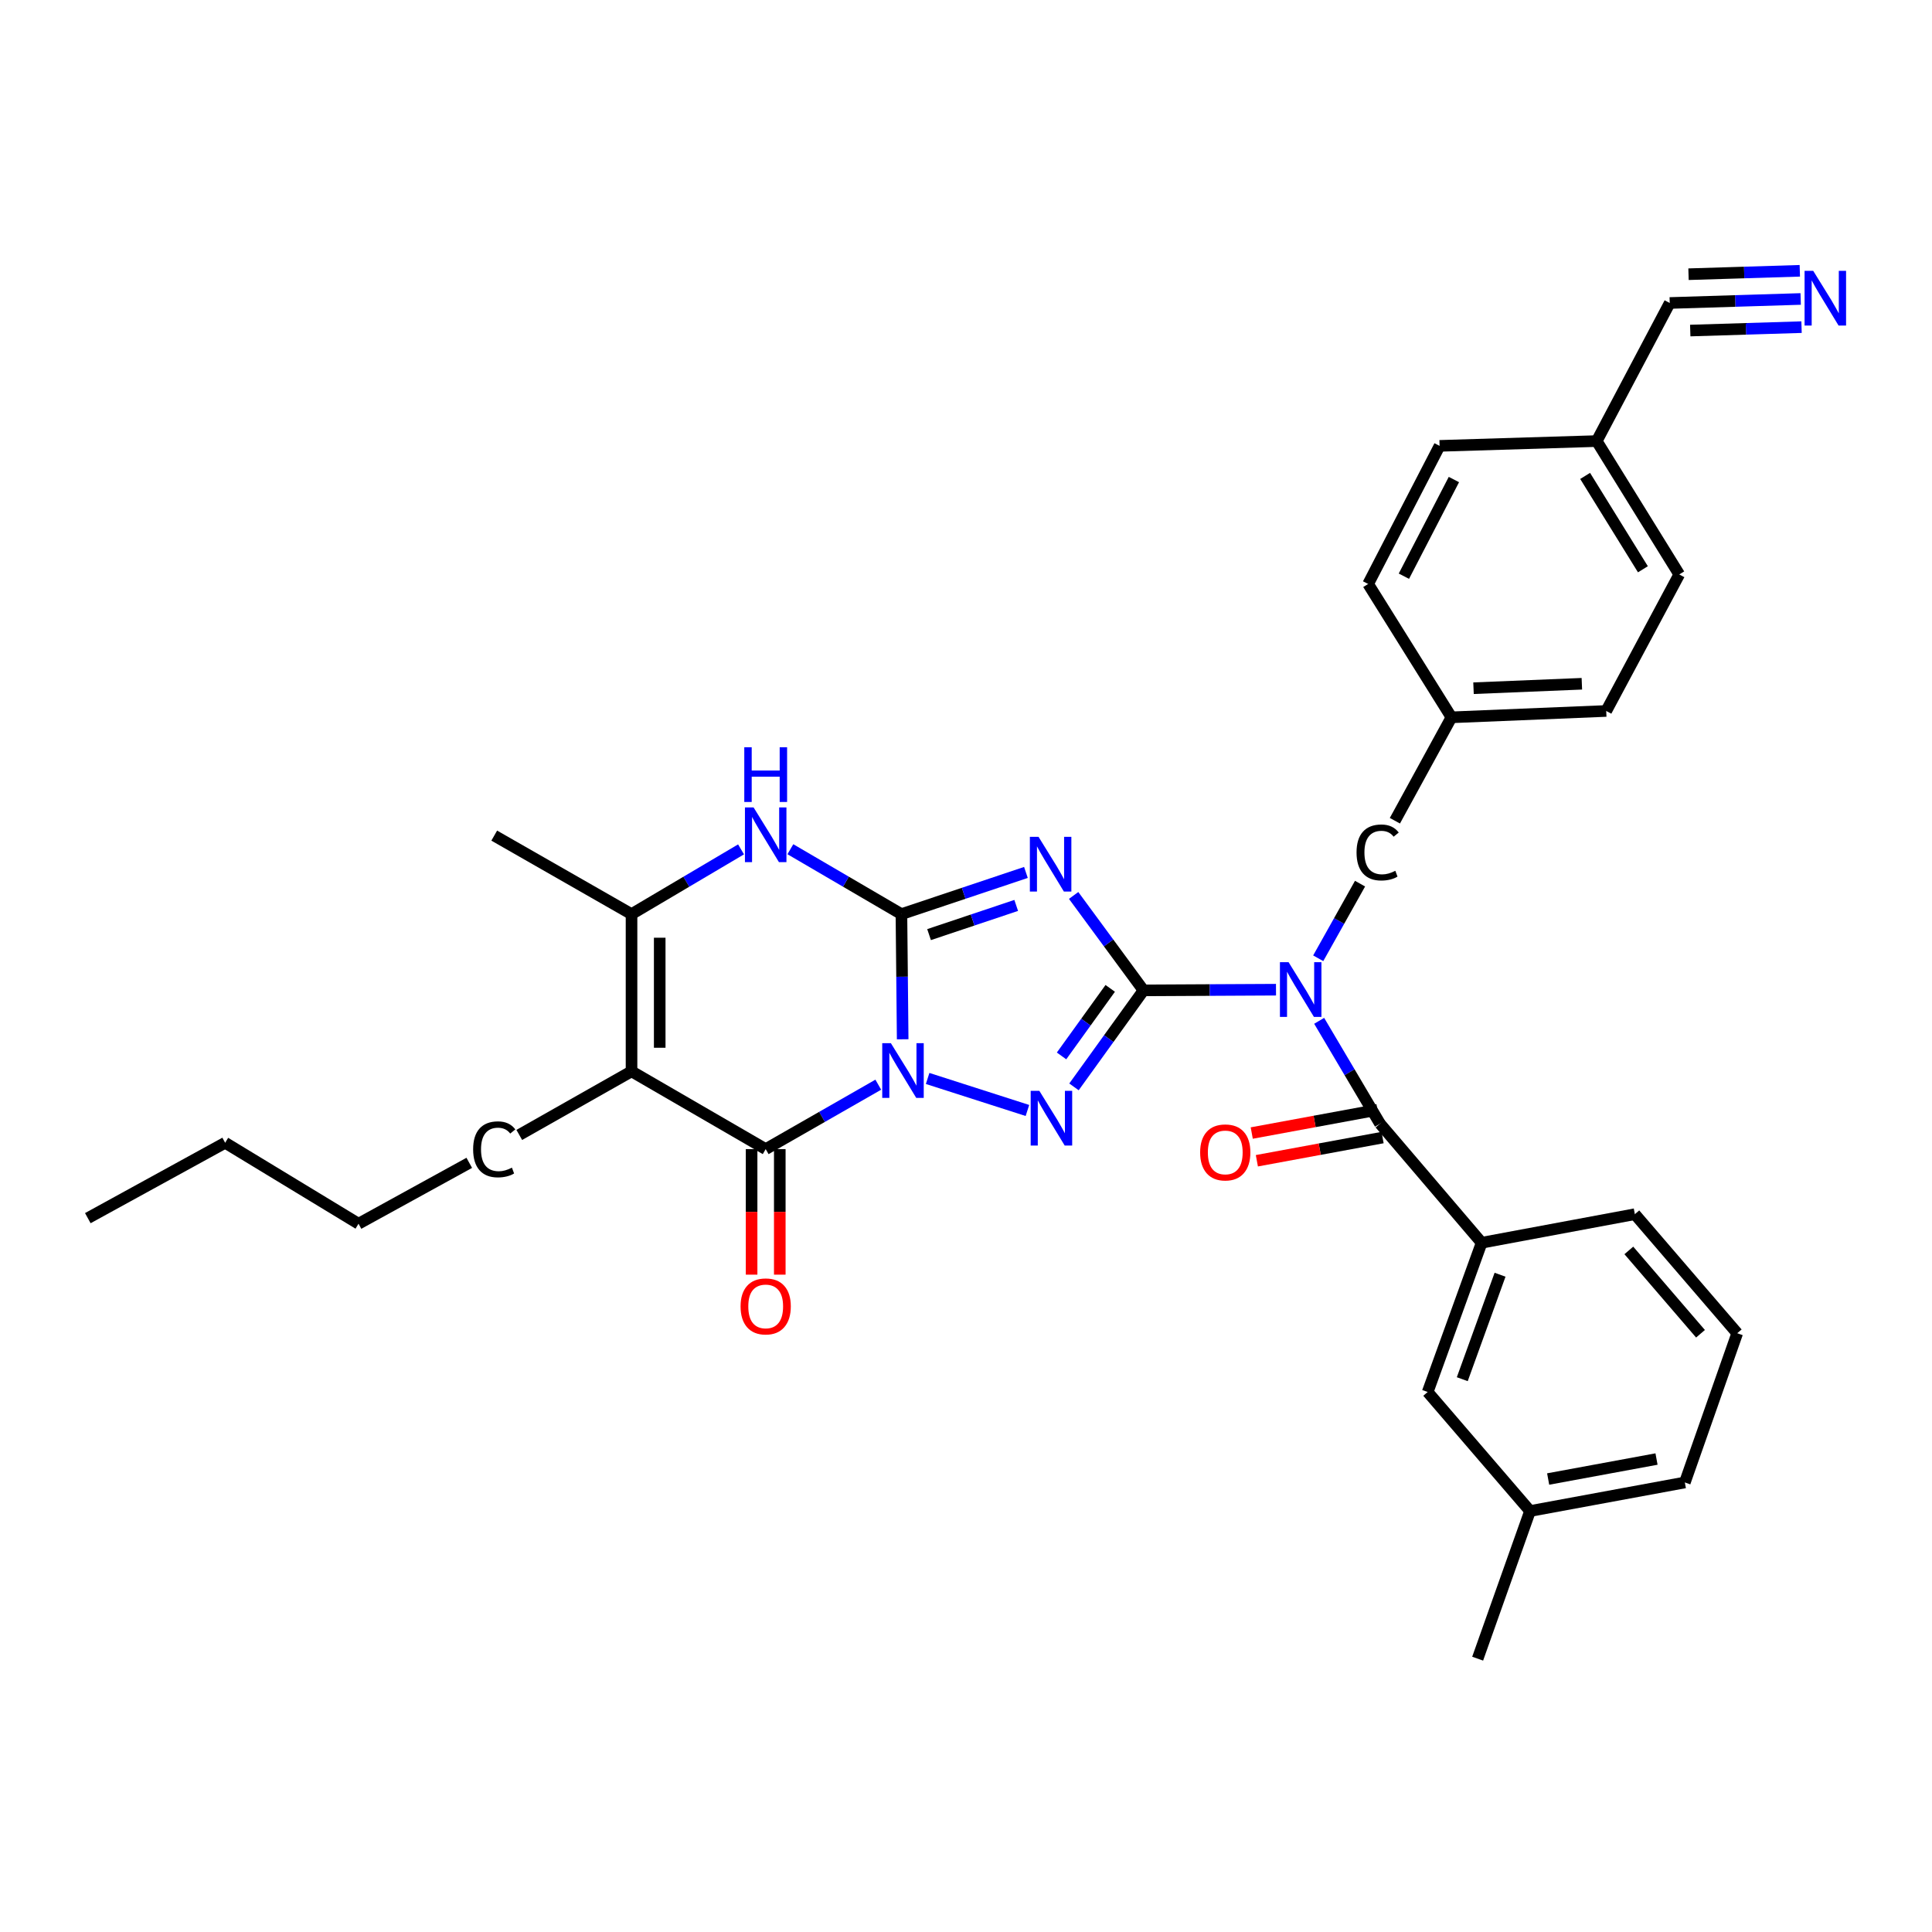 <?xml version='1.0' encoding='iso-8859-1'?>
<svg version='1.1' baseProfile='full'
              xmlns='http://www.w3.org/2000/svg'
                      xmlns:rdkit='http://www.rdkit.org/xml'
                      xmlns:xlink='http://www.w3.org/1999/xlink'
                  xml:space='preserve'
width='1000px' height='1000px' viewBox='0 0 1000 1000'>
<!-- END OF HEADER -->
<rect style='opacity:1.0;fill:#FFFFFF;stroke:none' width='1000' height='1000' x='0' y='0'> </rect>
<path class='bond-0' d='M 467.224,537.932 L 466.903,505.545' style='fill:none;fill-rule:evenodd;stroke:#0000FF;stroke-width:6px;stroke-linecap:butt;stroke-linejoin:miter;stroke-opacity:1' />
<path class='bond-0' d='M 466.903,505.545 L 466.582,473.157' style='fill:none;fill-rule:evenodd;stroke:#000000;stroke-width:6px;stroke-linecap:butt;stroke-linejoin:miter;stroke-opacity:1' />
<path class='bond-3' d='M 480.141,558.209 L 531.795,574.778' style='fill:none;fill-rule:evenodd;stroke:#0000FF;stroke-width:6px;stroke-linecap:butt;stroke-linejoin:miter;stroke-opacity:1' />
<path class='bond-4' d='M 454.597,561.433 L 425.459,578.106' style='fill:none;fill-rule:evenodd;stroke:#0000FF;stroke-width:6px;stroke-linecap:butt;stroke-linejoin:miter;stroke-opacity:1' />
<path class='bond-4' d='M 425.459,578.106 L 396.321,594.778' style='fill:none;fill-rule:evenodd;stroke:#000000;stroke-width:6px;stroke-linecap:butt;stroke-linejoin:miter;stroke-opacity:1' />
<path class='bond-2' d='M 466.582,473.157 L 498.801,462.366' style='fill:none;fill-rule:evenodd;stroke:#000000;stroke-width:6px;stroke-linecap:butt;stroke-linejoin:miter;stroke-opacity:1' />
<path class='bond-2' d='M 498.801,462.366 L 531.021,451.574' style='fill:none;fill-rule:evenodd;stroke:#0000FF;stroke-width:6px;stroke-linecap:butt;stroke-linejoin:miter;stroke-opacity:1' />
<path class='bond-2' d='M 480.881,483.753 L 503.434,476.199' style='fill:none;fill-rule:evenodd;stroke:#000000;stroke-width:6px;stroke-linecap:butt;stroke-linejoin:miter;stroke-opacity:1' />
<path class='bond-2' d='M 503.434,476.199 L 525.988,468.645' style='fill:none;fill-rule:evenodd;stroke:#0000FF;stroke-width:6px;stroke-linecap:butt;stroke-linejoin:miter;stroke-opacity:1' />
<path class='bond-7' d='M 466.582,473.157 L 437.839,456.357' style='fill:none;fill-rule:evenodd;stroke:#000000;stroke-width:6px;stroke-linecap:butt;stroke-linejoin:miter;stroke-opacity:1' />
<path class='bond-7' d='M 437.839,456.357 L 409.095,439.557' style='fill:none;fill-rule:evenodd;stroke:#0000FF;stroke-width:6px;stroke-linecap:butt;stroke-linejoin:miter;stroke-opacity:1' />
<path class='bond-1' d='M 591.882,512.62 L 573.886,537.592' style='fill:none;fill-rule:evenodd;stroke:#000000;stroke-width:6px;stroke-linecap:butt;stroke-linejoin:miter;stroke-opacity:1' />
<path class='bond-1' d='M 573.886,537.592 L 555.891,562.565' style='fill:none;fill-rule:evenodd;stroke:#0000FF;stroke-width:6px;stroke-linecap:butt;stroke-linejoin:miter;stroke-opacity:1' />
<path class='bond-1' d='M 574.648,511.582 L 562.051,529.063' style='fill:none;fill-rule:evenodd;stroke:#000000;stroke-width:6px;stroke-linecap:butt;stroke-linejoin:miter;stroke-opacity:1' />
<path class='bond-1' d='M 562.051,529.063 L 549.454,546.544' style='fill:none;fill-rule:evenodd;stroke:#0000FF;stroke-width:6px;stroke-linecap:butt;stroke-linejoin:miter;stroke-opacity:1' />
<path class='bond-5' d='M 591.882,512.62 L 626.17,512.442' style='fill:none;fill-rule:evenodd;stroke:#000000;stroke-width:6px;stroke-linecap:butt;stroke-linejoin:miter;stroke-opacity:1' />
<path class='bond-5' d='M 626.17,512.442 L 660.457,512.264' style='fill:none;fill-rule:evenodd;stroke:#0000FF;stroke-width:6px;stroke-linecap:butt;stroke-linejoin:miter;stroke-opacity:1' />
<path class='bond-33' d='M 591.882,512.62 L 573.797,488.051' style='fill:none;fill-rule:evenodd;stroke:#000000;stroke-width:6px;stroke-linecap:butt;stroke-linejoin:miter;stroke-opacity:1' />
<path class='bond-33' d='M 573.797,488.051 L 555.712,463.483' style='fill:none;fill-rule:evenodd;stroke:#0000FF;stroke-width:6px;stroke-linecap:butt;stroke-linejoin:miter;stroke-opacity:1' />
<path class='bond-6' d='M 396.321,594.778 L 326.879,554.522' style='fill:none;fill-rule:evenodd;stroke:#000000;stroke-width:6px;stroke-linecap:butt;stroke-linejoin:miter;stroke-opacity:1' />
<path class='bond-14' d='M 389.026,594.778 L 389.026,627.268' style='fill:none;fill-rule:evenodd;stroke:#000000;stroke-width:6px;stroke-linecap:butt;stroke-linejoin:miter;stroke-opacity:1' />
<path class='bond-14' d='M 389.026,627.268 L 389.026,659.757' style='fill:none;fill-rule:evenodd;stroke:#FF0000;stroke-width:6px;stroke-linecap:butt;stroke-linejoin:miter;stroke-opacity:1' />
<path class='bond-14' d='M 403.615,594.778 L 403.615,627.268' style='fill:none;fill-rule:evenodd;stroke:#000000;stroke-width:6px;stroke-linecap:butt;stroke-linejoin:miter;stroke-opacity:1' />
<path class='bond-14' d='M 403.615,627.268 L 403.615,659.757' style='fill:none;fill-rule:evenodd;stroke:#FF0000;stroke-width:6px;stroke-linecap:butt;stroke-linejoin:miter;stroke-opacity:1' />
<path class='bond-8' d='M 682.799,528.375 L 698.549,554.999' style='fill:none;fill-rule:evenodd;stroke:#0000FF;stroke-width:6px;stroke-linecap:butt;stroke-linejoin:miter;stroke-opacity:1' />
<path class='bond-8' d='M 698.549,554.999 L 714.298,581.624' style='fill:none;fill-rule:evenodd;stroke:#000000;stroke-width:6px;stroke-linecap:butt;stroke-linejoin:miter;stroke-opacity:1' />
<path class='bond-12' d='M 682.308,496.001 L 693.133,476.686' style='fill:none;fill-rule:evenodd;stroke:#0000FF;stroke-width:6px;stroke-linecap:butt;stroke-linejoin:miter;stroke-opacity:1' />
<path class='bond-12' d='M 693.133,476.686 L 703.957,457.372' style='fill:none;fill-rule:evenodd;stroke:#000000;stroke-width:6px;stroke-linecap:butt;stroke-linejoin:miter;stroke-opacity:1' />
<path class='bond-9' d='M 326.879,554.522 L 326.879,473.157' style='fill:none;fill-rule:evenodd;stroke:#000000;stroke-width:6px;stroke-linecap:butt;stroke-linejoin:miter;stroke-opacity:1' />
<path class='bond-9' d='M 341.467,542.317 L 341.467,485.362' style='fill:none;fill-rule:evenodd;stroke:#000000;stroke-width:6px;stroke-linecap:butt;stroke-linejoin:miter;stroke-opacity:1' />
<path class='bond-18' d='M 326.879,554.522 L 268.777,587.436' style='fill:none;fill-rule:evenodd;stroke:#000000;stroke-width:6px;stroke-linecap:butt;stroke-linejoin:miter;stroke-opacity:1' />
<path class='bond-34' d='M 383.564,439.634 L 355.221,456.396' style='fill:none;fill-rule:evenodd;stroke:#0000FF;stroke-width:6px;stroke-linecap:butt;stroke-linejoin:miter;stroke-opacity:1' />
<path class='bond-34' d='M 355.221,456.396 L 326.879,473.157' style='fill:none;fill-rule:evenodd;stroke:#000000;stroke-width:6px;stroke-linecap:butt;stroke-linejoin:miter;stroke-opacity:1' />
<path class='bond-10' d='M 714.298,581.624 L 766.898,643.245' style='fill:none;fill-rule:evenodd;stroke:#000000;stroke-width:6px;stroke-linecap:butt;stroke-linejoin:miter;stroke-opacity:1' />
<path class='bond-15' d='M 712.974,574.451 L 680.438,580.455' style='fill:none;fill-rule:evenodd;stroke:#000000;stroke-width:6px;stroke-linecap:butt;stroke-linejoin:miter;stroke-opacity:1' />
<path class='bond-15' d='M 680.438,580.455 L 647.902,586.459' style='fill:none;fill-rule:evenodd;stroke:#FF0000;stroke-width:6px;stroke-linecap:butt;stroke-linejoin:miter;stroke-opacity:1' />
<path class='bond-15' d='M 715.621,588.797 L 683.086,594.802' style='fill:none;fill-rule:evenodd;stroke:#000000;stroke-width:6px;stroke-linecap:butt;stroke-linejoin:miter;stroke-opacity:1' />
<path class='bond-15' d='M 683.086,594.802 L 650.55,600.806' style='fill:none;fill-rule:evenodd;stroke:#FF0000;stroke-width:6px;stroke-linecap:butt;stroke-linejoin:miter;stroke-opacity:1' />
<path class='bond-21' d='M 326.879,473.157 L 255.815,432.511' style='fill:none;fill-rule:evenodd;stroke:#000000;stroke-width:6px;stroke-linecap:butt;stroke-linejoin:miter;stroke-opacity:1' />
<path class='bond-16' d='M 766.898,643.245 L 738.961,720.492' style='fill:none;fill-rule:evenodd;stroke:#000000;stroke-width:6px;stroke-linecap:butt;stroke-linejoin:miter;stroke-opacity:1' />
<path class='bond-16' d='M 776.427,659.794 L 756.87,713.867' style='fill:none;fill-rule:evenodd;stroke:#000000;stroke-width:6px;stroke-linecap:butt;stroke-linejoin:miter;stroke-opacity:1' />
<path class='bond-26' d='M 766.898,643.245 L 846.196,628.462' style='fill:none;fill-rule:evenodd;stroke:#000000;stroke-width:6px;stroke-linecap:butt;stroke-linejoin:miter;stroke-opacity:1' />
<path class='bond-11' d='M 932.029,154.745 L 898.141,155.785' style='fill:none;fill-rule:evenodd;stroke:#0000FF;stroke-width:6px;stroke-linecap:butt;stroke-linejoin:miter;stroke-opacity:1' />
<path class='bond-11' d='M 898.141,155.785 L 864.253,156.826' style='fill:none;fill-rule:evenodd;stroke:#000000;stroke-width:6px;stroke-linecap:butt;stroke-linejoin:miter;stroke-opacity:1' />
<path class='bond-11' d='M 931.581,140.163 L 902.777,141.047' style='fill:none;fill-rule:evenodd;stroke:#0000FF;stroke-width:6px;stroke-linecap:butt;stroke-linejoin:miter;stroke-opacity:1' />
<path class='bond-11' d='M 902.777,141.047 L 873.972,141.932' style='fill:none;fill-rule:evenodd;stroke:#000000;stroke-width:6px;stroke-linecap:butt;stroke-linejoin:miter;stroke-opacity:1' />
<path class='bond-11' d='M 932.476,169.327 L 903.672,170.211' style='fill:none;fill-rule:evenodd;stroke:#0000FF;stroke-width:6px;stroke-linecap:butt;stroke-linejoin:miter;stroke-opacity:1' />
<path class='bond-11' d='M 903.672,170.211 L 874.867,171.095' style='fill:none;fill-rule:evenodd;stroke:#000000;stroke-width:6px;stroke-linecap:butt;stroke-linejoin:miter;stroke-opacity:1' />
<path class='bond-19' d='M 721.989,424.809 L 751.272,371.288' style='fill:none;fill-rule:evenodd;stroke:#000000;stroke-width:6px;stroke-linecap:butt;stroke-linejoin:miter;stroke-opacity:1' />
<path class='bond-13' d='M 864.253,156.826 L 826.46,228.302' style='fill:none;fill-rule:evenodd;stroke:#000000;stroke-width:6px;stroke-linecap:butt;stroke-linejoin:miter;stroke-opacity:1' />
<path class='bond-20' d='M 738.961,720.492 L 791.95,782.105' style='fill:none;fill-rule:evenodd;stroke:#000000;stroke-width:6px;stroke-linecap:butt;stroke-linejoin:miter;stroke-opacity:1' />
<path class='bond-17' d='M 826.46,228.302 L 869.181,297.331' style='fill:none;fill-rule:evenodd;stroke:#000000;stroke-width:6px;stroke-linecap:butt;stroke-linejoin:miter;stroke-opacity:1' />
<path class='bond-17' d='M 820.463,246.334 L 850.368,294.654' style='fill:none;fill-rule:evenodd;stroke:#000000;stroke-width:6px;stroke-linecap:butt;stroke-linejoin:miter;stroke-opacity:1' />
<path class='bond-35' d='M 826.46,228.302 L 745.128,230.782' style='fill:none;fill-rule:evenodd;stroke:#000000;stroke-width:6px;stroke-linecap:butt;stroke-linejoin:miter;stroke-opacity:1' />
<path class='bond-30' d='M 242.891,601.884 L 185.571,633.398' style='fill:none;fill-rule:evenodd;stroke:#000000;stroke-width:6px;stroke-linecap:butt;stroke-linejoin:miter;stroke-opacity:1' />
<path class='bond-24' d='M 751.272,371.288 L 708.146,302.259' style='fill:none;fill-rule:evenodd;stroke:#000000;stroke-width:6px;stroke-linecap:butt;stroke-linejoin:miter;stroke-opacity:1' />
<path class='bond-25' d='M 751.272,371.288 L 831.38,367.997' style='fill:none;fill-rule:evenodd;stroke:#000000;stroke-width:6px;stroke-linecap:butt;stroke-linejoin:miter;stroke-opacity:1' />
<path class='bond-25' d='M 762.689,356.218 L 818.765,353.914' style='fill:none;fill-rule:evenodd;stroke:#000000;stroke-width:6px;stroke-linecap:butt;stroke-linejoin:miter;stroke-opacity:1' />
<path class='bond-29' d='M 791.95,782.105 L 764.831,858.518' style='fill:none;fill-rule:evenodd;stroke:#000000;stroke-width:6px;stroke-linecap:butt;stroke-linejoin:miter;stroke-opacity:1' />
<path class='bond-36' d='M 791.95,782.105 L 872.074,767.322' style='fill:none;fill-rule:evenodd;stroke:#000000;stroke-width:6px;stroke-linecap:butt;stroke-linejoin:miter;stroke-opacity:1' />
<path class='bond-36' d='M 801.322,765.541 L 857.409,755.193' style='fill:none;fill-rule:evenodd;stroke:#000000;stroke-width:6px;stroke-linecap:butt;stroke-linejoin:miter;stroke-opacity:1' />
<path class='bond-22' d='M 745.128,230.782 L 708.146,302.259' style='fill:none;fill-rule:evenodd;stroke:#000000;stroke-width:6px;stroke-linecap:butt;stroke-linejoin:miter;stroke-opacity:1' />
<path class='bond-22' d='M 752.538,248.208 L 726.651,298.241' style='fill:none;fill-rule:evenodd;stroke:#000000;stroke-width:6px;stroke-linecap:butt;stroke-linejoin:miter;stroke-opacity:1' />
<path class='bond-23' d='M 869.181,297.331 L 831.38,367.997' style='fill:none;fill-rule:evenodd;stroke:#000000;stroke-width:6px;stroke-linecap:butt;stroke-linejoin:miter;stroke-opacity:1' />
<path class='bond-27' d='M 846.196,628.462 L 899.185,690.083' style='fill:none;fill-rule:evenodd;stroke:#000000;stroke-width:6px;stroke-linecap:butt;stroke-linejoin:miter;stroke-opacity:1' />
<path class='bond-27' d='M 843.083,647.217 L 880.175,690.352' style='fill:none;fill-rule:evenodd;stroke:#000000;stroke-width:6px;stroke-linecap:butt;stroke-linejoin:miter;stroke-opacity:1' />
<path class='bond-28' d='M 899.185,690.083 L 872.074,767.322' style='fill:none;fill-rule:evenodd;stroke:#000000;stroke-width:6px;stroke-linecap:butt;stroke-linejoin:miter;stroke-opacity:1' />
<path class='bond-31' d='M 185.571,633.398 L 116.542,591.496' style='fill:none;fill-rule:evenodd;stroke:#000000;stroke-width:6px;stroke-linecap:butt;stroke-linejoin:miter;stroke-opacity:1' />
<path class='bond-32' d='M 116.542,591.496 L 45.455,630.513' style='fill:none;fill-rule:evenodd;stroke:#000000;stroke-width:6px;stroke-linecap:butt;stroke-linejoin:miter;stroke-opacity:1' />
<path  class='atom-0' d='M 461.124 539.956
L 470.404 554.956
Q 471.324 556.436, 472.804 559.116
Q 474.284 561.796, 474.364 561.956
L 474.364 539.956
L 478.124 539.956
L 478.124 568.276
L 474.244 568.276
L 464.284 551.876
Q 463.124 549.956, 461.884 547.756
Q 460.684 545.556, 460.324 544.876
L 460.324 568.276
L 456.644 568.276
L 456.644 539.956
L 461.124 539.956
' fill='#0000FF'/>
<path  class='atom-3' d='M 537.536 433.135
L 546.816 448.135
Q 547.736 449.615, 549.216 452.295
Q 550.696 454.975, 550.776 455.135
L 550.776 433.135
L 554.536 433.135
L 554.536 461.455
L 550.656 461.455
L 540.696 445.055
Q 539.536 443.135, 538.296 440.935
Q 537.096 438.735, 536.736 438.055
L 536.736 461.455
L 533.056 461.455
L 533.056 433.135
L 537.536 433.135
' fill='#0000FF'/>
<path  class='atom-4' d='M 537.958 564.603
L 547.238 579.603
Q 548.158 581.083, 549.638 583.763
Q 551.118 586.443, 551.198 586.603
L 551.198 564.603
L 554.958 564.603
L 554.958 592.923
L 551.078 592.923
L 541.118 576.523
Q 539.958 574.603, 538.718 572.403
Q 537.518 570.203, 537.158 569.523
L 537.158 592.923
L 533.478 592.923
L 533.478 564.603
L 537.958 564.603
' fill='#0000FF'/>
<path  class='atom-6' d='M 666.971 498.038
L 676.251 513.038
Q 677.171 514.518, 678.651 517.198
Q 680.131 519.878, 680.211 520.038
L 680.211 498.038
L 683.971 498.038
L 683.971 526.358
L 680.091 526.358
L 670.131 509.958
Q 668.971 508.038, 667.731 505.838
Q 666.531 503.638, 666.171 502.958
L 666.171 526.358
L 662.491 526.358
L 662.491 498.038
L 666.971 498.038
' fill='#0000FF'/>
<path  class='atom-8' d='M 390.061 417.93
L 399.341 432.93
Q 400.261 434.41, 401.741 437.09
Q 403.221 439.77, 403.301 439.93
L 403.301 417.93
L 407.061 417.93
L 407.061 446.25
L 403.181 446.25
L 393.221 429.85
Q 392.061 427.93, 390.821 425.73
Q 389.621 423.53, 389.261 422.85
L 389.261 446.25
L 385.581 446.25
L 385.581 417.93
L 390.061 417.93
' fill='#0000FF'/>
<path  class='atom-8' d='M 385.241 386.778
L 389.081 386.778
L 389.081 398.818
L 403.561 398.818
L 403.561 386.778
L 407.401 386.778
L 407.401 415.098
L 403.561 415.098
L 403.561 402.018
L 389.081 402.018
L 389.081 415.098
L 385.241 415.098
L 385.241 386.778
' fill='#0000FF'/>
<path  class='atom-12' d='M 938.523 140.194
L 947.803 155.194
Q 948.723 156.674, 950.203 159.354
Q 951.683 162.034, 951.763 162.194
L 951.763 140.194
L 955.523 140.194
L 955.523 168.514
L 951.643 168.514
L 941.683 152.114
Q 940.523 150.194, 939.283 147.994
Q 938.083 145.794, 937.723 145.114
L 937.723 168.514
L 934.043 168.514
L 934.043 140.194
L 938.523 140.194
' fill='#0000FF'/>
<path  class='atom-13' d='M 702.146 441.239
Q 702.146 434.199, 705.426 430.519
Q 708.746 426.799, 715.026 426.799
Q 720.866 426.799, 723.986 430.919
L 721.346 433.079
Q 719.066 430.079, 715.026 430.079
Q 710.746 430.079, 708.466 432.959
Q 706.226 435.799, 706.226 441.239
Q 706.226 446.839, 708.546 449.719
Q 710.906 452.599, 715.466 452.599
Q 718.586 452.599, 722.226 450.719
L 723.346 453.719
Q 721.866 454.679, 719.626 455.239
Q 717.386 455.799, 714.906 455.799
Q 708.746 455.799, 705.426 452.039
Q 702.146 448.279, 702.146 441.239
' fill='#000000'/>
<path  class='atom-15' d='M 383.321 676.19
Q 383.321 669.39, 386.681 665.59
Q 390.041 661.79, 396.321 661.79
Q 402.601 661.79, 405.961 665.59
Q 409.321 669.39, 409.321 676.19
Q 409.321 683.07, 405.921 686.99
Q 402.521 690.87, 396.321 690.87
Q 390.081 690.87, 386.681 686.99
Q 383.321 683.11, 383.321 676.19
M 396.321 687.67
Q 400.641 687.67, 402.961 684.79
Q 405.321 681.87, 405.321 676.19
Q 405.321 670.63, 402.961 667.83
Q 400.641 664.99, 396.321 664.99
Q 392.001 664.99, 389.641 667.79
Q 387.321 670.59, 387.321 676.19
Q 387.321 681.91, 389.641 684.79
Q 392.001 687.67, 396.321 687.67
' fill='#FF0000'/>
<path  class='atom-16' d='M 621.19 596.487
Q 621.19 589.687, 624.55 585.887
Q 627.91 582.087, 634.19 582.087
Q 640.47 582.087, 643.83 585.887
Q 647.19 589.687, 647.19 596.487
Q 647.19 603.367, 643.79 607.287
Q 640.39 611.167, 634.19 611.167
Q 627.95 611.167, 624.55 607.287
Q 621.19 603.407, 621.19 596.487
M 634.19 607.967
Q 638.51 607.967, 640.83 605.087
Q 643.19 602.167, 643.19 596.487
Q 643.19 590.927, 640.83 588.127
Q 638.51 585.287, 634.19 585.287
Q 629.87 585.287, 627.51 588.087
Q 625.19 590.887, 625.19 596.487
Q 625.19 602.207, 627.51 605.087
Q 629.87 607.967, 634.19 607.967
' fill='#FF0000'/>
<path  class='atom-19' d='M 244.895 594.898
Q 244.895 587.858, 248.175 584.178
Q 251.495 580.458, 257.775 580.458
Q 263.615 580.458, 266.735 584.578
L 264.095 586.738
Q 261.815 583.738, 257.775 583.738
Q 253.495 583.738, 251.215 586.618
Q 248.975 589.458, 248.975 594.898
Q 248.975 600.498, 251.295 603.378
Q 253.655 606.258, 258.215 606.258
Q 261.335 606.258, 264.975 604.378
L 266.095 607.378
Q 264.615 608.338, 262.375 608.898
Q 260.135 609.458, 257.655 609.458
Q 251.495 609.458, 248.175 605.698
Q 244.895 601.938, 244.895 594.898
' fill='#000000'/>
</svg>
